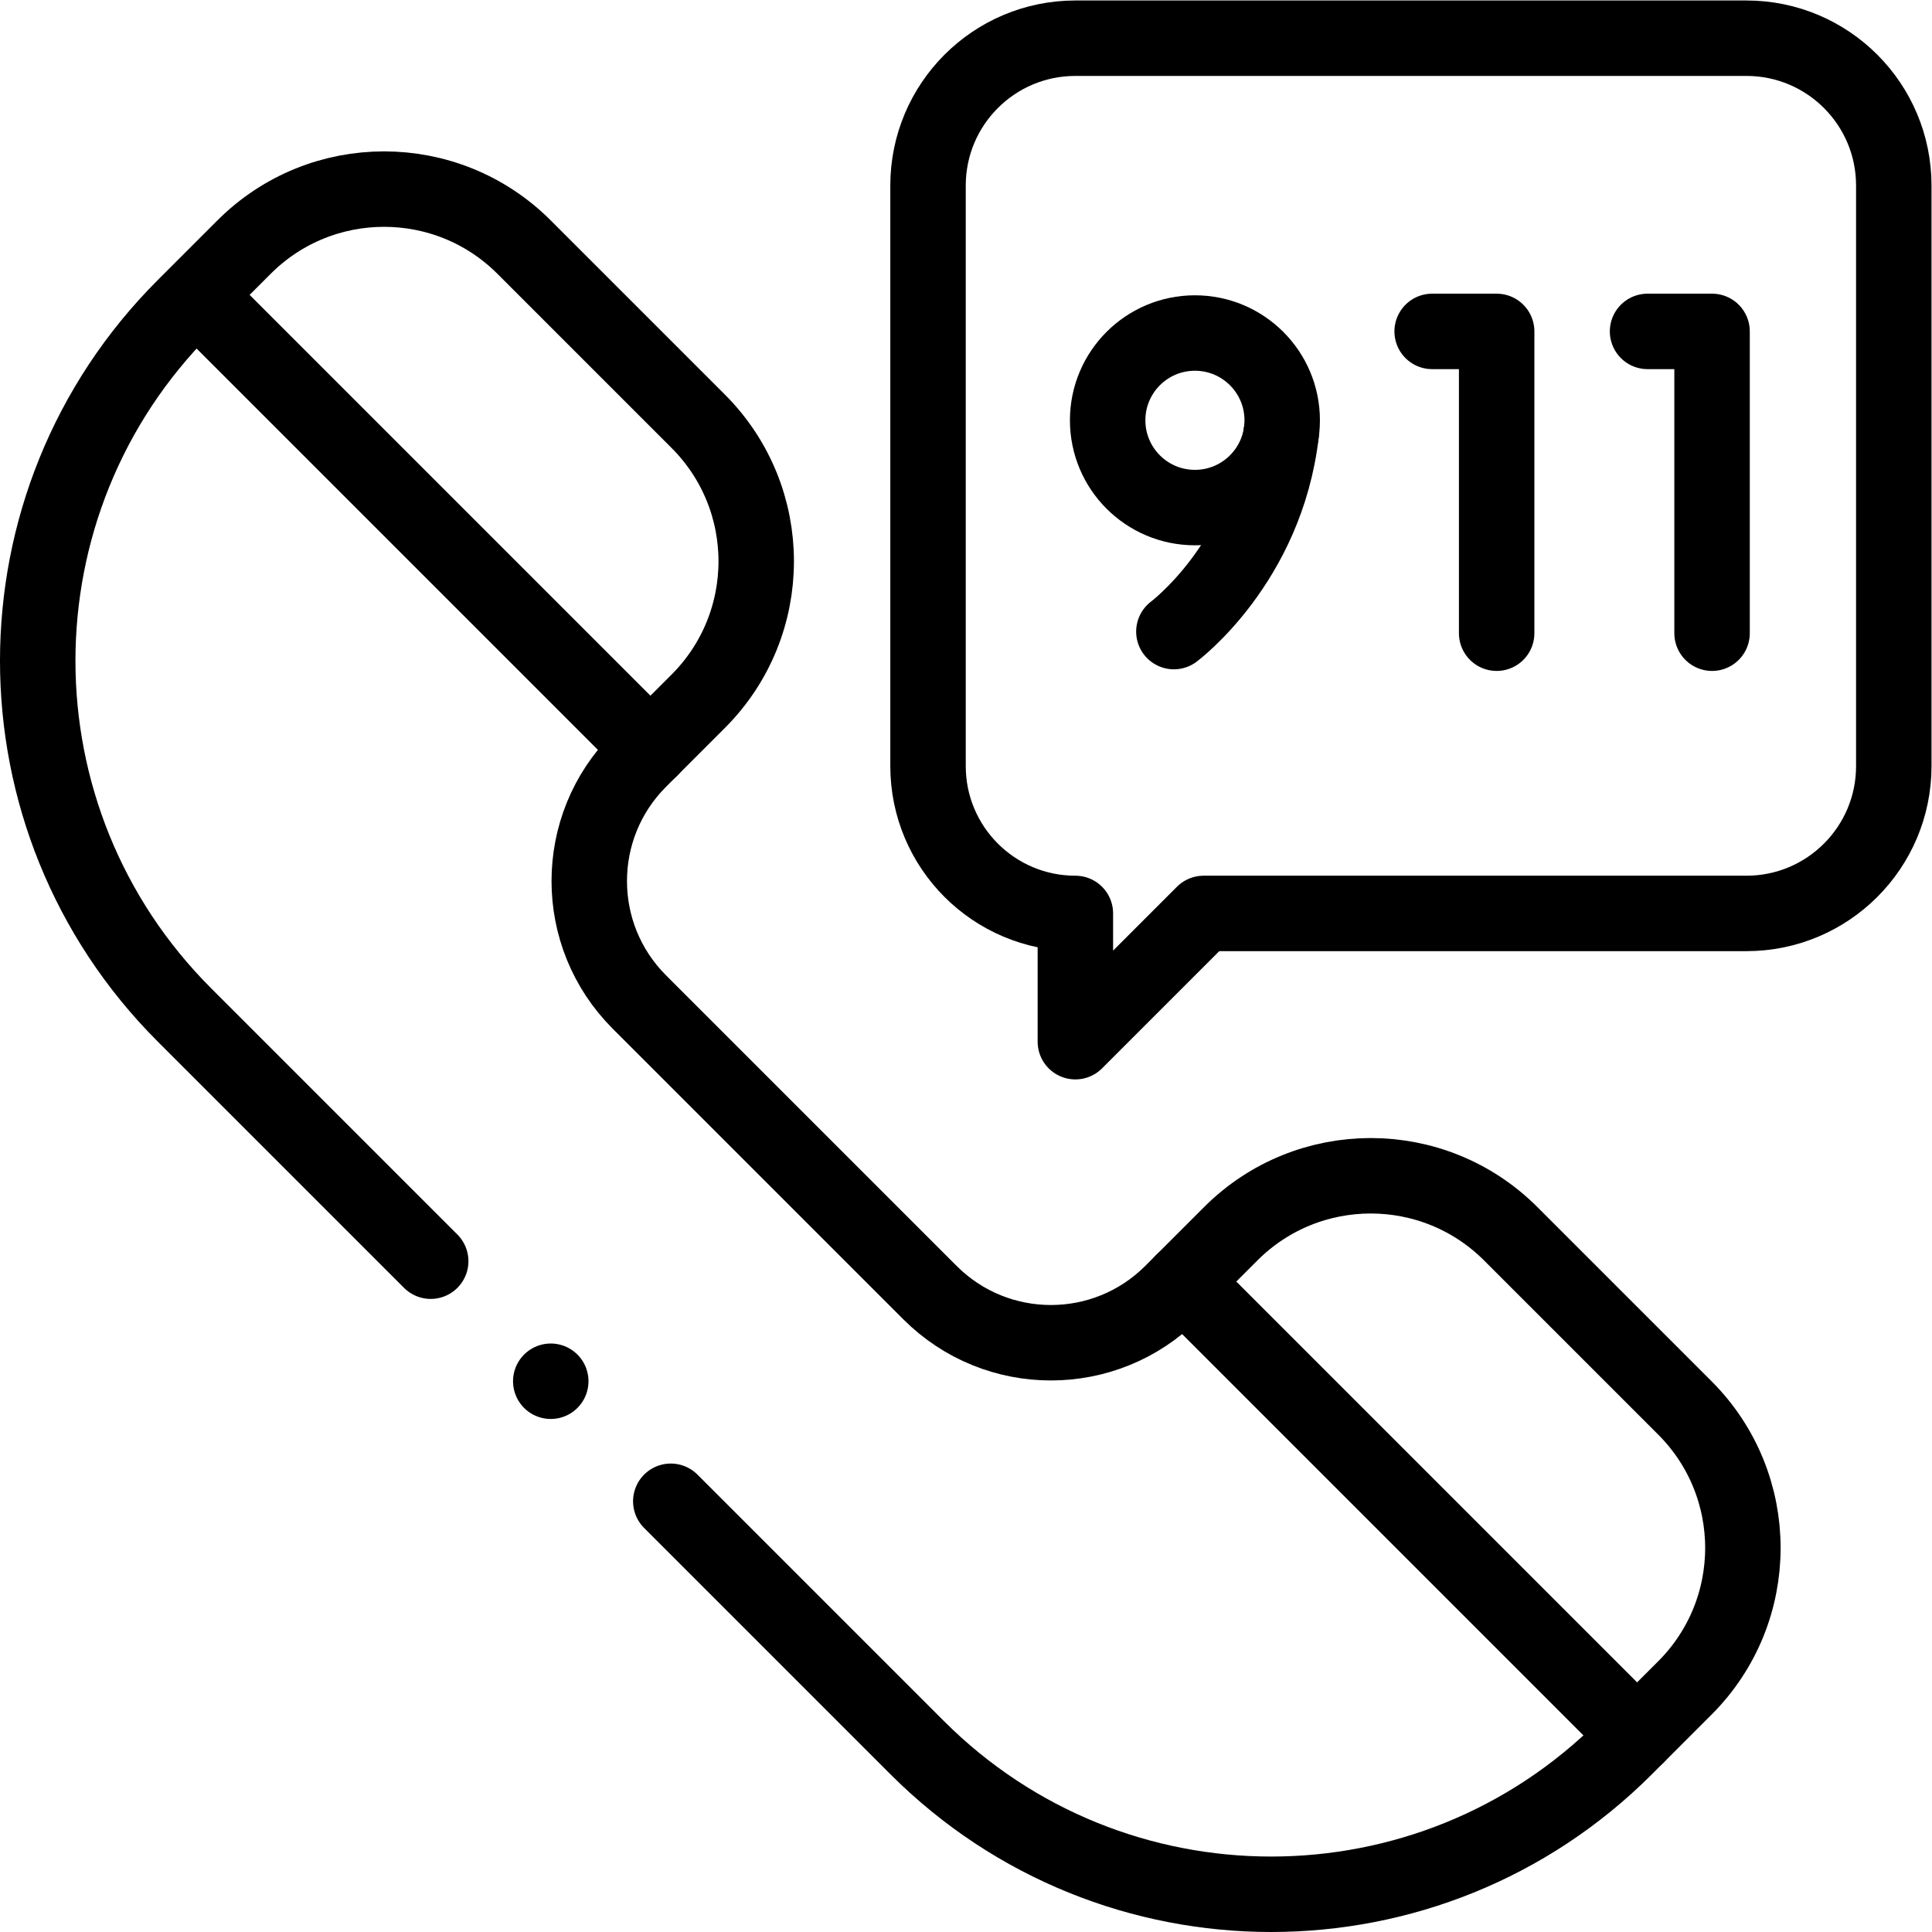<?xml version="1.0" encoding="UTF-8" standalone="no"?>
<!-- Created with Inkscape (http://www.inkscape.org/) -->

<svg
   version="1.1"
   id="svg1056"
   xml:space="preserve"
   width="682.667"
   height="682.667"
   viewBox="0 0 682.667 682.667"
   xmlns="http://www.w3.org/2000/svg"
   xmlns:svg="http://www.w3.org/2000/svg"><defs
     id="defs1060"><clipPath
       clipPathUnits="userSpaceOnUse"
       id="clipPath1070"><path
         d="M 0,512 H 512 V 0 H 0 Z"
         id="path1068" /></clipPath></defs><g
     id="g1062"
     transform="matrix(1.333,0,0,-1.333,0,682.667)"><g
       id="g1064"><g
         id="g1066"
         clip-path="url(#clipPath1070)"><g
           id="g1072"
           transform="translate(177.811,114.175)"><path
             d="m 0,0 65.303,-65.303 c 51.829,-51.829 135.86,-51.829 187.689,0 l 15.827,15.827 c 20.494,20.494 20.494,53.721 0,74.215 l -46.173,46.173 c -20.494,20.494 -53.721,20.494 -74.215,0 l -15.61,-15.61 c -17.703,-17.703 -46.406,-17.703 -64.109,0 l -77.046,77.046 c -17.703,17.703 -17.703,46.406 0,64.109 l 15.61,15.61 c 20.494,20.494 20.494,53.721 0,74.215 l -46.173,46.173 c -20.494,20.494 -53.721,20.494 -74.215,0 l -15.827,-15.827 c -51.829,-51.829 -51.829,-135.86 0,-187.689 l 65.3,-65.3"
             style="fill:none;stroke:#000000;stroke-width:20;stroke-linecap:round;stroke-linejoin:round;stroke-miterlimit:10;stroke-dasharray:none;stroke-opacity:1"
             id="path1074" /></g><g
           id="g1076"
           transform="translate(313.572,172.417)"><path
             d="M 0,0 120.388,-120.388"
             style="fill:none;stroke:#000000;stroke-width:20;stroke-linecap:round;stroke-linejoin:round;stroke-miterlimit:10;stroke-dasharray:none;stroke-opacity:1"
             id="path1078" /></g><g
           id="g1080"
           transform="translate(172.417,313.572)"><path
             d="M 0,0 -120.085,120.085"
             style="fill:none;stroke:#000000;stroke-width:20;stroke-linecap:round;stroke-linejoin:round;stroke-miterlimit:10;stroke-dasharray:none;stroke-opacity:1"
             id="path1082" /></g><g
           id="g1084"
           transform="translate(145.993,145.993)"><path
             d="M 0,0 V 0"
             style="fill:none;stroke:#000000;stroke-width:20;stroke-linecap:round;stroke-linejoin:round;stroke-miterlimit:10;stroke-dasharray:none;stroke-opacity:1"
             id="path1086" /></g><g
           id="g1088"
           transform="translate(379.629,424.28)"><path
             d="M 0,0 H 17.099 V -80"
             style="fill:none;stroke:#000000;stroke-width:20;stroke-linecap:round;stroke-linejoin:round;stroke-miterlimit:10;stroke-dasharray:none;stroke-opacity:1"
             id="path1090" /></g><g
           id="g1092"
           transform="translate(436.728,424.28)"><path
             d="M 0,0 H 17.099 V -80"
             style="fill:none;stroke:#000000;stroke-width:20;stroke-linecap:round;stroke-linejoin:round;stroke-miterlimit:10;stroke-dasharray:none;stroke-opacity:1"
             id="path1094" /></g><g
           id="g1096"
           transform="translate(311.169,344.709)"><path
             d="M 0,0 C 0,0 24.507,18.228 28.46,52.649"
             style="fill:none;stroke:#000000;stroke-width:20;stroke-linecap:round;stroke-linejoin:round;stroke-miterlimit:10;stroke-dasharray:none;stroke-opacity:1"
             id="path1098" /></g><g
           id="g1100"
           transform="translate(339.881,400.717)"><path
             d="m 0,0 c 0,-12.777 -10.357,-23.134 -23.134,-23.134 -12.777,0 -23.134,10.357 -23.134,23.134 0,12.777 10.357,23.134 23.134,23.134 C -10.357,23.134 0,12.777 0,0 Z"
             style="fill:none;stroke:#000000;stroke-width:20;stroke-linecap:round;stroke-linejoin:round;stroke-miterlimit:10;stroke-dasharray:none;stroke-opacity:1"
             id="path1102" /></g><g
           id="g1104"
           transform="translate(462.945,502)"><path
             d="m 0,0 h -177.89 c -21.569,0 -39.055,-17.486 -39.055,-39.055 v -153.89 c 0,-21.569 17.486,-39.055 39.055,-39.055 v -34 l 34,34 H 0 c 21.57,0 39.055,17.486 39.055,39.055 v 153.89 C 39.055,-17.486 21.57,0 0,0 Z"
             style="fill:none;stroke:#000000;stroke-width:20;stroke-linecap:round;stroke-linejoin:round;stroke-miterlimit:10;stroke-dasharray:none;stroke-opacity:1"
             id="path1106" /></g></g></g></g></svg>
